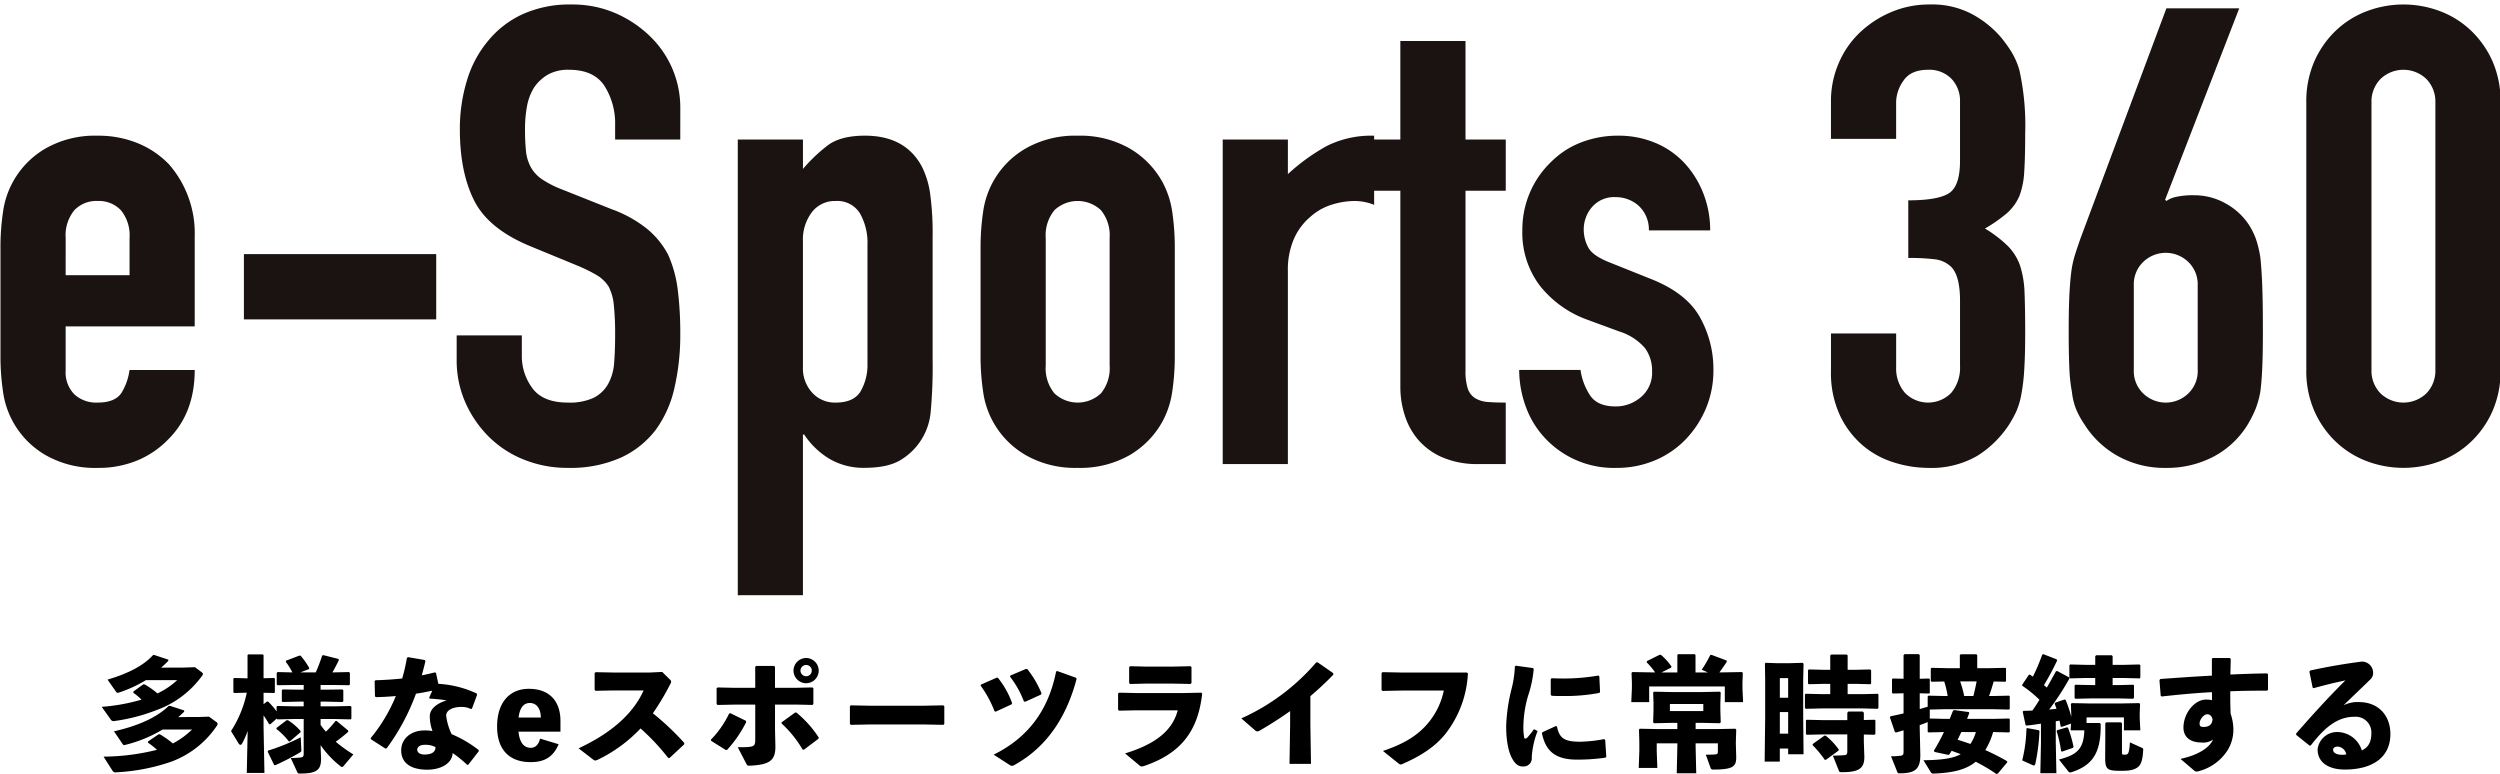 <svg xmlns="http://www.w3.org/2000/svg" xmlns:xlink="http://www.w3.org/1999/xlink" width="483" height="149.544" viewBox="0 0 483 149.544">
  <defs>
    <clipPath id="clip-path">
      <rect id="長方形_335" data-name="長方形 335" width="483" height="115" transform="translate(-0.093 -0.393)" fill="none"/>
    </clipPath>
  </defs>
  <g id="グループ_135" data-name="グループ 135" transform="translate(-441 -242)">
    <path id="パス_189" data-name="パス 189" d="M2.376-8.016A.648.648,0,0,0,3.12-7.7a35.355,35.355,0,0,0,8.064-2.088,18.758,18.758,0,0,0,8.9-6.7.665.665,0,0,0,.12-.288c0-.12-.072-.216-.216-.336l-1.32-.984-2.256.072H13.848L12.12-18c.48-.432.96-.864,1.392-1.32v-.24l-2.688-.888h-.24c-1.992,2.16-4.9,3.576-8.808,4.752l1.632,2.328c.1.144.168.216.312.216a.614.614,0,0,0,.264-.048,24.912,24.912,0,0,0,5.208-2.4H15.24a14.983,14.983,0,0,1-3.816,2.568,15.334,15.334,0,0,0-2.5-1.752h-.24l-1.92,1.392v.24a12.157,12.157,0,0,1,1.584,1.32,36.784,36.784,0,0,1-7.7,1.392ZM2.736,1.9a.668.668,0,0,0,.744.312A38.8,38.8,0,0,0,13.92.216a18.147,18.147,0,0,0,9-7.032.571.571,0,0,0,.12-.336.442.442,0,0,0-.216-.336l-1.44-1.056-2.136.072H17.16l-1.728.024c.408-.336.792-.7,1.152-1.056v-.24l-2.736-.888h-.24C11.208-8.28,7.416-6.7,3.024-5.712L4.68-3.264c.1.144.168.216.312.216A1.567,1.567,0,0,0,5.256-3.1a26.2,26.2,0,0,0,7.152-2.952H18.1A16.185,16.185,0,0,1,14.4-3.36a17.383,17.383,0,0,0-2.52-1.776h-.24L9.6-3.744v.24a13.974,13.974,0,0,1,1.728,1.368A43.806,43.806,0,0,1,1.008-.816ZM28.68-13.176A21.774,21.774,0,0,1,25.632-5.76L27.1-3.36a.465.465,0,0,0,.36.264.352.352,0,0,0,.288-.216,15.7,15.7,0,0,0,1.1-2.472L28.68,2.328h3.408l-.168-8.9V-8.784A19.881,19.881,0,0,1,33-7.08h.24l1.2-1.08.168.144,3.144-.072h1.92v6.672c0,.576-.144.72-.648.768a17.534,17.534,0,0,1-1.848.1L38.424,2.16c.12.24.144.288.624.288,3.336,0,3.984-.84,3.984-2.928l-.1-2.568a18.622,18.622,0,0,0,3.816,4.056.545.545,0,0,0,.336.168c.12,0,.216-.072.36-.264l1.824-2.16A26.159,26.159,0,0,1,45.864-3.7a28.3,28.3,0,0,0,2.4-1.9l.024-.24L46.056-7.7h-.24A19.97,19.97,0,0,1,43.968-5.64c-.36-.408-.7-.84-1.032-1.3V-8.088h2.64l3.144.072.168-.144v-2.3l-.168-.144-3.144.072h-2.64v-.912h1.08l3.144.072.168-.144v-2.136L47.16-13.8l-3.144.048h-1.08v-.912h2.352l3.144.048.168-.144v-2.232l-.168-.168-3.144.072h-.072c.432-.744.888-1.608,1.272-2.424l-.144-.192-2.856-.72-.24.072A33.756,33.756,0,0,1,42-17.088H39.024l1.68-.648.024-.24a14.353,14.353,0,0,0-1.656-2.352h-.264l-2.568.984v.24a12.966,12.966,0,0,1,1.248,2.016l-2.856-.072-.168.168v2.232l.168.144,3.264-.048h1.776v.912H38.76L35.616-13.8l-.168.144v2.136l.168.144,3.144-.072h.912v.912h-1.92l-3.144-.072-.168.144v.912a13.839,13.839,0,0,0-1.632-1.9h-.24l-.648.5v-2.208l2.064.048.12-.12v-2.664l-.12-.12-2.064.048v-4.464l-.144-.144H28.944l-.12.144v4.488l-2.592-.072-.144.144v2.616l.168.144ZM39.072-5.544V-5.76A10.382,10.382,0,0,0,36.6-7.872l-.264.048L34.416-6.36v.216a12.371,12.371,0,0,1,2.376,2.376h.216Zm-6.36,3.768L33.96.792l.216.048a47.845,47.845,0,0,0,4.632-2.376c.408-.264.432-.288.408-.6L39.1-4.56a38.234,38.234,0,0,1-6.288,2.568ZM63.048-19.488l-3.216-.552-.216.144a35.175,35.175,0,0,1-.912,3.984c-1.632.168-3.336.288-5.16.336l-.168.168.072,2.952.192.144c1.32-.024,2.592-.1,3.84-.216a31.623,31.623,0,0,1-4.848,8.112V-4.2l2.832,1.824.24-.048a42.165,42.165,0,0,0,5.664-10.56c1.056-.144,2.112-.36,3.144-.576l-.6,1.368.12.168a30.469,30.469,0,0,1,3.264.336c-1.992.6-3.216,1.7-3.264,3A8.419,8.419,0,0,0,64.56-5.76,8.175,8.175,0,0,0,63-5.88c-2.568,0-4.488,1.584-4.488,3.84,0,2.5,1.92,3.744,5.04,3.744,2.712,0,4.824-1.272,4.9-3.216A22.977,22.977,0,0,1,71.256.768l.216-.024,2.016-2.592v-.24A22.967,22.967,0,0,0,68.256-5.16,11.372,11.372,0,0,1,67.2-8.736c0-1.08,1.32-1.68,2.856-1.68A3.949,3.949,0,0,1,72-10.008l.192-.1.984-2.664-.072-.24a19.981,19.981,0,0,0-7.416-1.872l-.456-2.112-.216-.1q-1.26.324-2.52.576c.216-.864.48-1.8.7-2.76ZM65.136-2.664c.024.96-.768,1.44-2.136,1.44-.864,0-1.392-.384-1.392-.96,0-.408.48-.912,1.3-.912A4.219,4.219,0,0,1,65.136-2.664ZM89.28-7.728c0-3.408-1.752-6.192-6.12-6.192-3.5,0-6.12,2.4-6.12,7.3C77.04-2.208,79.368.24,83.5.24c2.328,0,4.272-.7,5.424-3.456L85.344-4.3c-.288,1.152-.888,1.776-1.8,1.776-1.224,0-2.136-.84-2.376-3.12H89.28Zm-8.088-.648c.264-2.184,1.176-2.808,2.184-2.808,1.176,0,2.088.936,2.112,2.808Zm29.16,7.824,2.832-2.64.024-.264a50.7,50.7,0,0,0-6.072-5.736,49.011,49.011,0,0,0,3.312-5.544,1.326,1.326,0,0,0,.216-.576c0-.144-.1-.264-.264-.432l-1.464-1.44-2.448.12H99.7l-3.6-.072-.216.144v3.264l.168.192,3.576-.072h5.712C103.128-8.616,98.3-4.992,92.784-2.424L95.616-.24A.679.679,0,0,0,96-.072a1.274,1.274,0,0,0,.528-.168,28.351,28.351,0,0,0,8.232-6.024,43.21,43.21,0,0,1,5.328,5.688Zm16.56-13.56h-3.984l-3.264-.072-.216.144v3.048l.168.192,3.432-.072h3.864v6.7c0,1.464-.168,1.536-3.384,1.536L125.16.5c.216.408.264.432.744.432,3.792-.192,4.968-.984,4.9-3.864l-.072-3.192v-4.752h4.1l3.144.072.168-.192v-3.024l-.192-.168-3.192.072h-4.032v-4.032l-.192-.192H127.1l-.192.168Zm12.264,9.6a20.867,20.867,0,0,0-4.32-4.824h-.24L132-7.44v.216a21.467,21.467,0,0,1,4.08,5.064h.24l2.808-2.112Zm-20.808.624L121.2-2.112h.264a23.488,23.488,0,0,0,3.7-5.376l-.072-.264-3-1.464-.24.1a18.614,18.614,0,0,1-3.5,5.016Zm18.384-15.984a2.458,2.458,0,0,0-2.448,2.448A2.453,2.453,0,0,0,136.752-15a2.448,2.448,0,0,0,2.424-2.424A2.453,2.453,0,0,0,136.752-19.872Zm0,1.344a1.081,1.081,0,0,1,1.08,1.1,1.076,1.076,0,0,1-1.08,1.08,1.1,1.1,0,0,1-1.1-1.08A1.1,1.1,0,0,1,136.752-18.528ZM163.272-6.96l.168-.192V-10.56l-.192-.168-3.7.072h-10.7l-3.432-.072-.216.144v3.432l.168.192,3.576-.072h10.728Zm7.176-7.584A20.972,20.972,0,0,1,173.136-9.6l.216.1,3.072-1.416.12-.216a16.693,16.693,0,0,0-2.736-4.9l-.24-.048-3.048,1.344Zm5.688-1.728a18.434,18.434,0,0,1,2.688,4.8l.264.048,3.048-1.392.072-.264a19.162,19.162,0,0,0-2.736-4.656l-.264-.024-3,1.272Zm12.744.216-3.624-1.3-.216.1C183.5-9.528,179.424-4.392,172.968-1.2l3.1,1.992a.767.767,0,0,0,.456.168,1.163,1.163,0,0,0,.552-.216C183.5-2.832,187.152-8.832,189-15.84Zm8.3,6.36,3.312-.072h8.04C207.48-5.64,203.88-3.12,198.36-1.44L201.072.816a.785.785,0,0,0,.552.264,1.833,1.833,0,0,0,.5-.12c6.672-2.3,10.3-6.336,11.136-13.944l-.168-.192-3.36.072H200.52l-3.288-.072-.216.144v3.144Zm13.848-5.16.168-.192V-18.12l-.192-.168-3.312.072h-5.424l-2.9-.072-.216.144v3.1l.168.192,2.928-.072h5.544Zm19.224,7.968-.12,7.464h4.152l-.12-7.536V-12.5c1.416-1.2,2.9-2.568,4.44-4.152l-.024-.288-3-2.088H235.3A41.346,41.346,0,0,1,220.824-8.208l2.568,2.232c.432.36.552.36,1.032.1,2.112-1.224,4.008-2.448,5.832-3.744Zm17.664-10.08v3.312l.216.144,3.672-.072h8.136A14.124,14.124,0,0,1,256.92-7.32c-1.968,2.376-4.632,4.032-8.736,5.4L251.112.432c.24.192.36.264.5.264a1.186,1.186,0,0,0,.456-.144c3.648-1.608,6.36-3.432,8.256-5.856A20.538,20.538,0,0,0,264.6-16.9l-.192-.168H251.76l-3.648-.072Zm32.688,1.2v2.976l.168.216c.768.048,1.512.048,2.28.048a35.507,35.507,0,0,0,6.936-.6l.144-.192-.144-3.024-.168-.144a38.865,38.865,0,0,1-6.768.576c-.744,0-1.512-.024-2.3-.048ZM291.336-.84l-.216-3.216L290.9-4.2a28.041,28.041,0,0,1-4.488.5c-3.216.024-4.152-.7-4.608-2.952l-.216-.072-2.568,1.176-.12.216c.576,2.664,1.848,5.088,6.672,5.088a37.371,37.371,0,0,0,5.64-.384Zm-17.664-17.4a20.192,20.192,0,0,1-.624,4.272,33.678,33.678,0,0,0-1.056,7.3c0,3.456.672,5.4,1.2,6.288.552.96,1.128,1.488,2.088,1.464A1.585,1.585,0,0,0,276.936-.7a16.531,16.531,0,0,1,1.128-5.064l-.7-.36a19.458,19.458,0,0,1-1.224,1.56c-.36.36-.6.336-.672.024a11.407,11.407,0,0,1-.144-2.424,22.035,22.035,0,0,1,.888-5.568,22.234,22.234,0,0,0,1.1-5.208l-.144-.192-3.312-.456Zm31.392,10.9v1.2h-3.672l-3.576-.072-.168.168L297.72-3.7v1.824l-.12,3.24h3.6l-.12-3.24V-3.384h3.984v.624l-.12,5.16h3.768l-.12-5.16v-.624h4.3v1.608c0,.408-.144.5-.528.528-.648.048-1.032.048-1.8.048l.912,2.544a.457.457,0,0,0,.5.336c3.984,0,4.464-.648,4.464-2.424l-.072-2.448v-.5l.072-2.352-.168-.168-3.576.072h-4.1v-1.2h1.44l3.24.072.168-.168-.072-2.424v-1.2l.072-2.136-.168-.168-3.48.072h-5.76l-3.48-.072-.168.168.072,1.944v1.392l-.072,2.424.168.168,3.36-.072Zm-1.44-2.28v-1.368h6.456v1.368Zm1.44-7.464h-3.072L303.84-18l.1-.216a11.5,11.5,0,0,0-2.064-2.28h-.24l-2.448,1.224-.048.24a12.845,12.845,0,0,1,1.632,1.944h-.36l-4.032-.072-.168.168.072,1.824v1.128l-.12,2.688h3.456v-3.024h14.616v3.024h3.528l-.12-2.688v-1.128l.072-1.824-.168-.168-4.032.072h-.336c.456-.6.888-1.224,1.44-2.064l-.048-.24-2.928-1.1-.24.072a21.628,21.628,0,0,1-1.632,2.808l1.2.528h-2.4v-3.384l-.144-.144h-3.24l-.12.144ZM326.472-2.376v1.1h2.976l-.072-7.3v-7.08l.072-3.12-.168-.168-2.448.072h-2.52l-2.208-.072-.12.168.048,3.12v7.224l-.1,8.568h2.928v-2.52Zm0-2.88h-1.608V-9.432h1.608Zm0-6.936h-1.608v-3.792h1.608Zm8.136-.7h-1.584l-3.168-.072-.144.12v2.64l.168.144,3.144-.072h7.824l2.9.072.168-.168V-12.84l-.144-.12-2.928.072h-2.88V-14.88h1.488l2.928.072.12-.144V-17.52l-.192-.144-2.856.072h-1.488v-2.784l-.168-.168h-3.024l-.168.192v2.76h-1.224l-2.928-.072-.144.168v2.568l.168.12,2.9-.072h1.224ZM337.9-7.872h-4.68l-3.168-.072-.144.12v2.64l.168.144,3.144-.072h4.68v3.264c0,.576-.144.72-.648.744-.408.048-1.008.072-2.136.1l1.152,2.9c.1.24.144.288.624.288,3.336,0,4.3-.792,4.3-2.952l-.1-3.024v-1.3l2.064.048.168-.168V-7.824l-.144-.12-2.088.048V-9.312l-.216-.216h-2.784l-.192.24Zm-6.672,4.608-.048.216a19.3,19.3,0,0,1,2.352,2.832l.216.024,2.472-1.8.024-.216a13.652,13.652,0,0,0-2.52-2.664h-.24Zm22.848,5.52c.1.168.24.216.672.192,3.432-.144,6.048-.7,7.968-2.28a35.077,35.077,0,0,1,4.008,2.376l.264-.1L368.832.24l-.12-.216C367.368-.744,366-1.44,364.56-2.088a14.033,14.033,0,0,0,1.512-3.48l3.072.072.144-.12V-8.064l-.144-.12-3.072.072h-5.04c.168-.408.312-.816.432-1.152l-.1-.168-2.832-.384-.216.144c-.192.48-.408,1.008-.624,1.56h-.96l-2.9-.072V-9.912l2.9-.072h9.336l3.072.072.144-.12V-12.48l-.144-.12-3.072.072h-.792c.36-.912.624-1.872.912-2.808l2.232.048.144-.12v-2.448l-.144-.12-3.192.072H363v-2.52l-.168-.168h-3.024l-.168.168v2.52h-2.3l-3.168-.072-.144.144v2.4l.168.144,2.424-.048a18.4,18.4,0,0,1,.672,2.808h-.552l-3.168-.072-.144.144v1.992c-.5.144-1.032.312-1.536.456v-3.048l1.8.048.144-.12v-2.664l-.144-.12-1.8.048v-4.584l-.216-.168H348.96l-.192.192v4.56l-2.088-.048-.144.144v2.616l.168.144,2.064-.048v3.888c-.816.192-1.656.384-2.52.552l-.12.216.96,2.808.216.12c.5-.144.984-.288,1.464-.432v4.152c0,.576-.144.72-.648.768a14.021,14.021,0,0,1-1.776.1l1.2,3c.1.24.168.288.456.288,2.88,0,4.008-.72,4.008-3.5l-.12-5.352v-.456c.528-.192,1.032-.36,1.44-.552l.1-.048V-5.64l.168.144,2.976-.072a40.9,40.9,0,0,1-1.944,3.6l.12.24,2.688.576.216-.144c.144-.216.264-.432.408-.648.576.216,1.176.432,1.752.648-1.608.888-3.888,1.128-7.2,1.176Zm8.664-7.824a8.341,8.341,0,0,1-1.056,2.3c-.816-.288-1.632-.552-2.472-.816.24-.48.48-.984.72-1.488Zm-2.256-6.96a19.044,19.044,0,0,0-.792-2.832h3.192c-.168.96-.408,1.9-.624,2.832ZM384.12-7.32V-8.4h7.224v2.5h3.168l-.12-2.4V-9.24l.072-1.752-.168-.168-3.576.072h-5.928l-3.528-.072-.168.168.072,1.968V-8.5a21.179,21.179,0,0,0-1.1-3.288l-.192-.072-1.776.6-.144.192c.12.312.24.672.36,1.008l-1.416.144a50.093,50.093,0,0,0,3.912-6l-.072-.216-2.328-1.248-.216.1c-.6,1.1-1.176,2.136-1.752,3.12-.168-.144-.36-.312-.552-.48a49.78,49.78,0,0,0,2.544-4.752l-.072-.216-2.592-1.008-.216.1a38.288,38.288,0,0,1-1.8,4.248c-.192-.144-.384-.264-.576-.384h-.192l-1.3,1.944v.192a21.915,21.915,0,0,1,3.336,2.712q-.648,1.08-1.368,2.088c-.552.024-1.128.048-1.7.048l-.168.168.552,2.568.216.12c.984-.12,1.9-.24,2.76-.384v3.672l-.12,5.9h3.1l-.12-5.9V-7.656c.24-.024.48-.072.72-.12.1.384.144.744.216,1.1l.192.12L381.12-7.2l-.072,1.3h2.64c-.1,3.7-1.512,4.752-4.9,5.64l1.8,2.28a.461.461,0,0,0,.384.216,1.056,1.056,0,0,0,.24-.048c4.032-1.3,5.736-3.7,5.64-9.312l-.168-.192Zm1.68-7.32h-.672l-3.168-.072-.144.12v2.448l.168.144,3.144-.072h5.088l2.9.072.168-.168v-2.424l-.144-.12-2.928.072H389.16v-1.368h2.28l2.952.072.12-.144v-2.4l-.192-.144-2.88.072h-2.28v-1.68l-.168-.168h-3.024l-.168.192v1.656h-1.92l-2.928-.072-.144.168v2.4l.168.12,2.9-.072h1.92Zm-7.344,8.712-.12.168A23.241,23.241,0,0,1,379.2-1.9l.168.12L381.5-2.52l.1-.216a22.865,22.865,0,0,0-1.056-3.648l-.192-.1Zm-5.808-.408-.144.12a27.318,27.318,0,0,1-.816,6.12l1.992.912a.626.626,0,0,0,.264.072c.144,0,.216-.1.288-.36a36.7,36.7,0,0,0,.792-6.288l-.144-.168Zm18.312-.912-.168-.192h-2.88l-.168.168v2.808L387.72-.576c0,2.3.456,2.5,3.12,2.5,1.56,0,2.616-.168,3.336-.84.552-.528.792-1.464.888-3.192.024-.24,0-.288-.24-.408L392.5-3.576c-.144,2.112-.312,2.376-.936,2.376-.6,0-.6,0-.6-.552ZM405,1.944a.725.725,0,0,0,.384.12.875.875,0,0,0,.336-.048c.072-.024.144-.048.24-.072a9.418,9.418,0,0,0,5.52-4.176,7.625,7.625,0,0,0,1.008-3.936A9.665,9.665,0,0,0,411.96-9.1c-.072-1.632-.072-3.024-.072-4.344,2.328-.1,4.728-.12,7.1-.12l.192-.168v-3l-.192-.168c-2.28.024-4.68.12-7.08.216.024-.912.048-1.9.072-3l-.192-.192H408.48l-.144.168v3.24c-3.216.168-6.624.408-9.96.648l-.168.216.24,3.024.192.144c3.384-.384,6.624-.672,9.7-.84.024.576.024,1.032.024,1.56a4.35,4.35,0,0,0-1.2-.12c-2.112,0-4.32,2.568-4.32,5.424,0,1.7,1.2,2.856,3.408,2.856a3.308,3.308,0,0,0,2.3-.552c-.624,1.488-2.808,3-6.288,3.72Zm3.456-10.008c-.048,1.1-.744,1.512-1.728,1.512-.624,0-.768-.216-.768-.672,0-.744.792-1.776,1.464-1.776C407.9-9,408.288-8.736,408.456-8.064Zm19.536-5.976c2.208-.624,4.32-1.128,6.144-1.512-3.192,3.168-6.216,6.48-9.528,10.272l.024.264L427.2-2.952l.24-.024c2.544-3.288,5.016-5.544,8.448-5.544A3.032,3.032,0,0,1,439.152-5.5c0,1.68-.432,2.808-1.848,3.48a5.021,5.021,0,0,0-4.872-3.552,3.785,3.785,0,0,0-3.672,3.336c0,2.736,2.4,3.912,5.232,3.912,5.544,0,8.832-2.472,8.832-6.84,0-3.72-2.424-6.192-6.048-6.192a5.932,5.932,0,0,0-3,.624c1.992-1.968,3.336-3.192,5.28-5.112a1.665,1.665,0,0,0,.432-1.248,2.164,2.164,0,0,0-2.208-2.088c-2.616.336-6.312.912-9.96,1.728l-.144.216.624,3.072ZM434.3-1.248a3.192,3.192,0,0,1-.768.072c-1.224,0-1.776-.456-1.776-.96,0-.432.432-.624.912-.624A1.828,1.828,0,0,1,434.3-1.248Z" transform="translate(460 389)"/>
    <g id="グループ_1" data-name="グループ 1" transform="translate(846.093 476.801)">
      <g id="グループ_72" data-name="グループ 72" transform="translate(-405 -234.408)" clip-path="url(#clip-path)">
        <path id="パス_161" data-name="パス 161" d="M37.526,49.309H12.591V57.84a6.054,6.054,0,0,0,1.667,4.575,6.207,6.207,0,0,0,4.5,1.607q3.579,0,4.752-2.1a11.338,11.338,0,0,0,1.422-4.2H37.526q0,8.284-5.061,13.355a17.7,17.7,0,0,1-5.926,4.081,19.542,19.542,0,0,1-7.778,1.483A19.255,19.255,0,0,1,8.7,74.163,16.76,16.76,0,0,1,.493,61.921,46.339,46.339,0,0,1,0,54.872V34.223a46.359,46.359,0,0,1,.493-7.049A16.76,16.76,0,0,1,8.7,14.933a19.275,19.275,0,0,1,10.06-2.472A19.988,19.988,0,0,1,26.6,13.944a17.56,17.56,0,0,1,5.987,4.081A20.281,20.281,0,0,1,37.526,32ZM12.591,39.416H24.936V32.244a7.656,7.656,0,0,0-1.667-5.378,5.858,5.858,0,0,0-4.506-1.792,5.85,5.85,0,0,0-4.5,1.792,7.646,7.646,0,0,0-1.667,5.378Z" transform="translate(0 13.363)" fill="#1a1311"/>
        <rect id="長方形_334" data-name="長方形 334" width="37.155" height="12.612" transform="translate(47.03 48.7)" fill="#1a1311"/>
        <path id="パス_162" data-name="パス 162" d="M86.6,26.091H74.014V23.247a13.5,13.5,0,0,0-2.037-7.482q-2.038-3.152-6.852-3.151a7.917,7.917,0,0,0-4.2.989,8.314,8.314,0,0,0-2.591,2.472,10.477,10.477,0,0,0-1.359,3.649,23.94,23.94,0,0,0-.37,4.266,41.739,41.739,0,0,0,.185,4.327,8.238,8.238,0,0,0,.926,3.092,6.863,6.863,0,0,0,2.161,2.35,19.618,19.618,0,0,0,3.887,1.977l9.63,3.832a24,24,0,0,1,6.789,3.771,16.336,16.336,0,0,1,4.074,5.008,23.511,23.511,0,0,1,1.852,6.739,67.228,67.228,0,0,1,.493,8.595,45.485,45.485,0,0,1-1.111,10.326,21.814,21.814,0,0,1-3.58,8.1,17.765,17.765,0,0,1-6.789,5.437,23.9,23.9,0,0,1-10.245,1.979,22.416,22.416,0,0,1-8.519-1.607,20.223,20.223,0,0,1-6.789-4.451,21.7,21.7,0,0,1-4.506-6.615A20.158,20.158,0,0,1,43.4,68.626v-4.7H55.991v3.955a10.3,10.3,0,0,0,2.037,6.245q2.038,2.783,6.852,2.783a11.037,11.037,0,0,0,5-.928,6.658,6.658,0,0,0,2.776-2.659,9.755,9.755,0,0,0,1.172-4.142q.189-2.411.187-5.378a53.385,53.385,0,0,0-.248-5.688,9.8,9.8,0,0,0-.987-3.586,6.937,6.937,0,0,0-2.285-2.225,29.629,29.629,0,0,0-3.765-1.855l-9.01-3.71Q49.573,43.4,46.793,37.9T44.017,24.112a31.953,31.953,0,0,1,1.359-9.4A21.355,21.355,0,0,1,49.45,7.049a18.693,18.693,0,0,1,6.6-5.132A22.035,22.035,0,0,1,65.62,0,20.873,20.873,0,0,1,74.2,1.731a22.2,22.2,0,0,1,6.728,4.575,19.134,19.134,0,0,1,5.678,13.6Z" transform="translate(44.735 0.476)" fill="#1a1311"/>
        <path id="パス_163" data-name="パス 163" d="M70.145,101.244V13.2H82.734v5.69a30.753,30.753,0,0,1,4.815-4.577q2.47-1.855,7.16-1.857,7.777,0,10.986,5.938a16.916,16.916,0,0,1,1.6,5.191,55.306,55.306,0,0,1,.493,8.287V55.74a95.06,95.06,0,0,1-.37,10.017,12.039,12.039,0,0,1-5.678,9.274q-2.47,1.6-7.16,1.6a13,13,0,0,1-6.6-1.668,15.225,15.225,0,0,1-5-4.76h-.248v31.036ZM95.2,33.606a11.47,11.47,0,0,0-1.48-6.182,5.145,5.145,0,0,0-4.693-2.347,5.56,5.56,0,0,0-4.567,2.164,8.743,8.743,0,0,0-1.728,5.625V57.223a6.864,6.864,0,0,0,1.791,4.884,5.888,5.888,0,0,0,4.5,1.918q3.582,0,4.878-2.225a10.152,10.152,0,0,0,1.3-5.2Z" transform="translate(72.302 13.362)" fill="#1a1311"/>
        <path id="パス_164" data-name="パス 164" d="M93.243,34.223a46.376,46.376,0,0,1,.493-7.049,16.753,16.753,0,0,1,8.208-12.24,19.256,19.256,0,0,1,10.06-2.474,19.261,19.261,0,0,1,10.06,2.474,17.03,17.03,0,0,1,6.358,6.552,17.221,17.221,0,0,1,1.852,5.688,46.908,46.908,0,0,1,.493,7.049V54.872a46.849,46.849,0,0,1-.493,7.049,17.19,17.19,0,0,1-1.852,5.688,17.008,17.008,0,0,1-6.358,6.554,19.261,19.261,0,0,1-10.06,2.474,19.256,19.256,0,0,1-10.06-2.474,16.76,16.76,0,0,1-8.208-12.242,46.319,46.319,0,0,1-.493-7.049Zm12.591,22.629A7.639,7.639,0,0,0,107.5,62.23a6.559,6.559,0,0,0,9.01,0,7.649,7.649,0,0,0,1.667-5.378V32.244a7.659,7.659,0,0,0-1.667-5.378,6.559,6.559,0,0,0-9.01,0,7.65,7.65,0,0,0-1.667,5.378Z" transform="translate(96.11 13.363)" fill="#1a1311"/>
        <path id="パス_165" data-name="パス 165" d="M116.28,75.9V13.2h12.591V19.88a38.362,38.362,0,0,1,7.53-5.44,19.2,19.2,0,0,1,9.134-1.979V25.816a10.213,10.213,0,0,0-3.828-.74,15.041,15.041,0,0,0-4.258.679,11.063,11.063,0,0,0-4.135,2.289,11.859,11.859,0,0,0-3.209,4.2,14.908,14.908,0,0,0-1.235,6.43V75.9Z" transform="translate(119.856 13.363)" fill="#1a1311"/>
        <path id="パス_166" data-name="パス 166" d="M136.374,22.507V3.465h12.591V22.507h7.776V32.4h-7.776V67.146a10.85,10.85,0,0,0,.433,3.462,3.428,3.428,0,0,0,1.419,1.855,5.321,5.321,0,0,0,2.406.74q1.416.125,3.517.124V85.2h-5.182a16.976,16.976,0,0,1-7.223-1.361,13,13,0,0,1-4.628-3.462,13.55,13.55,0,0,1-2.53-4.762,17.675,17.675,0,0,1-.8-5.13V32.4h-6.3V22.507Z" transform="translate(134.079 4.06)" fill="#1a1311"/>
        <path id="パス_167" data-name="パス 167" d="M169.542,30.761a6.29,6.29,0,0,0-2.037-4.823,6.643,6.643,0,0,0-4.382-1.607,5.625,5.625,0,0,0-4.567,1.918,6.638,6.638,0,0,0-1.6,4.388,7.289,7.289,0,0,0,.865,3.4q.859,1.669,4.443,3.029l7.406,2.968q7.037,2.722,9.691,7.421a20.512,20.512,0,0,1,2.652,10.261,18.9,18.9,0,0,1-1.419,7.358,19.49,19.49,0,0,1-3.889,6,17.687,17.687,0,0,1-5.924,4.081,18.866,18.866,0,0,1-7.53,1.485,18.137,18.137,0,0,1-12.838-4.821,17.682,17.682,0,0,1-4.2-5.875,20.935,20.935,0,0,1-1.728-8.224h11.849a12.027,12.027,0,0,0,1.789,4.823q1.42,2.227,5,2.225A7.429,7.429,0,0,0,168,62.973a6.149,6.149,0,0,0,2.161-5.008,7.321,7.321,0,0,0-1.359-4.451,10.705,10.705,0,0,0-4.937-3.216l-6.048-2.225a20.581,20.581,0,0,1-9.321-6.615,16.949,16.949,0,0,1-3.4-10.7,18.249,18.249,0,0,1,1.482-7.358,17.931,17.931,0,0,1,4.074-5.873,16.63,16.63,0,0,1,5.8-3.771,19.568,19.568,0,0,1,7.16-1.3,18.346,18.346,0,0,1,7.1,1.359,16.284,16.284,0,0,1,5.615,3.835,18.381,18.381,0,0,1,3.7,5.873,19.368,19.368,0,0,1,1.357,7.234Z" transform="translate(148.928 13.363)" fill="#1a1311"/>
        <path id="パス_168" data-name="パス 168" d="M189.083,37.837q5.675,0,7.839-1.359t2.159-6.308V18.794a6.159,6.159,0,0,0-1.665-4.451,5.966,5.966,0,0,0-4.506-1.731q-3.332,0-4.752,2.1a7.323,7.323,0,0,0-1.42,4.081v7.173H174.147V18.672a18.374,18.374,0,0,1,1.48-7.3A17.778,17.778,0,0,1,179.7,5.44a20.282,20.282,0,0,1,6.05-3.957A18.569,18.569,0,0,1,193.157,0a16.418,16.418,0,0,1,8.578,2.04,19.738,19.738,0,0,1,5.124,4.142,27.105,27.105,0,0,1,2.161,2.968,14.469,14.469,0,0,1,1.543,3.586,49.458,49.458,0,0,1,1.111,12.118q0,4.577-.185,7.419a15.556,15.556,0,0,1-.926,4.7,9.42,9.42,0,0,1-2.408,3.338,28.642,28.642,0,0,1-4.258,2.968A24.008,24.008,0,0,1,208.4,46.74a10.206,10.206,0,0,1,2.283,3.708,19.251,19.251,0,0,1,.865,5.256q.122,3.03.124,7.728,0,4.33-.185,7.171a37.148,37.148,0,0,1-.556,4.7,14.679,14.679,0,0,1-.989,3.34,20.528,20.528,0,0,1-1.6,2.844,19.972,19.972,0,0,1-5.987,5.751,17.768,17.768,0,0,1-9.567,2.286,22.082,22.082,0,0,1-6.293-.991,17.075,17.075,0,0,1-6.05-3.214,17.4,17.4,0,0,1-4.506-5.812,19.508,19.508,0,0,1-1.789-8.78V63.557h12.591v6.552a7.17,7.17,0,0,0,1.667,4.884,6.254,6.254,0,0,0,9.01,0,7.538,7.538,0,0,0,1.665-5.13V57.249q0-5.19-1.974-6.8a5.512,5.512,0,0,0-3.024-1.237,41.086,41.086,0,0,0-5-.246Z" transform="translate(179.502 0.476)" fill="#1a1311"/>
        <path id="パス_169" data-name="パス 169" d="M229.716.365,215.4,37.335l.246.248a4.977,4.977,0,0,1,1.915-.8,15.134,15.134,0,0,1,3.393-.309,12.344,12.344,0,0,1,6.174,1.607,12.567,12.567,0,0,1,4.443,4.081,14.176,14.176,0,0,1,1.359,2.722,21.181,21.181,0,0,1,.863,3.584q.247,2.227.372,5.627t.122,8.593q0,4.33-.122,7.112t-.372,4.636a17.306,17.306,0,0,1-.926,3.338,22.737,22.737,0,0,1-1.419,2.844,17.043,17.043,0,0,1-6.6,6.308,19.358,19.358,0,0,1-9.319,2.225,18.571,18.571,0,0,1-9.258-2.286,17.959,17.959,0,0,1-6.543-6.247,16.19,16.19,0,0,1-1.543-2.844,13.234,13.234,0,0,1-.8-3.338,31.379,31.379,0,0,1-.493-4.636q-.125-2.783-.122-7.112,0-4.077.122-6.737t.372-4.638a19.369,19.369,0,0,1,.741-3.4q.49-1.547,1.109-3.277L215.643.365Zm-8.024,53.541a5.977,5.977,0,0,0-1.852-4.577,6.262,6.262,0,0,0-8.641,0,5.983,5.983,0,0,0-1.85,4.577V70.226A5.966,5.966,0,0,0,211.2,74.8a6.252,6.252,0,0,0,8.641,0,5.961,5.961,0,0,0,1.852-4.575Z" transform="translate(202.81 0.854)" fill="#1a1311"/>
        <path id="パス_170" data-name="パス 170" d="M219.37,18.918a19.241,19.241,0,0,1,1.543-7.913,18.517,18.517,0,0,1,4.135-5.934A17.73,17.73,0,0,1,231.035,1.3a20.032,20.032,0,0,1,14.2,0,17.722,17.722,0,0,1,5.985,3.771,18.561,18.561,0,0,1,4.139,5.934,19.307,19.307,0,0,1,1.541,7.913V70.6a19.3,19.3,0,0,1-1.541,7.915,18.48,18.48,0,0,1-4.139,5.936,17.79,17.79,0,0,1-5.985,3.773,20.091,20.091,0,0,1-14.2,0,17.8,17.8,0,0,1-5.987-3.773,18.437,18.437,0,0,1-4.135-5.936A19.237,19.237,0,0,1,219.37,70.6ZM231.961,70.6a6.233,6.233,0,0,0,1.73,4.516,6.4,6.4,0,0,0,8.887,0,6.248,6.248,0,0,0,1.728-4.516V18.918a6.248,6.248,0,0,0-1.728-4.512,6.4,6.4,0,0,0-8.887,0,6.233,6.233,0,0,0-1.73,4.512Z" transform="translate(226.116 0.476)" fill="#1a1311"/>
      </g>
    </g>
  </g>
</svg>
